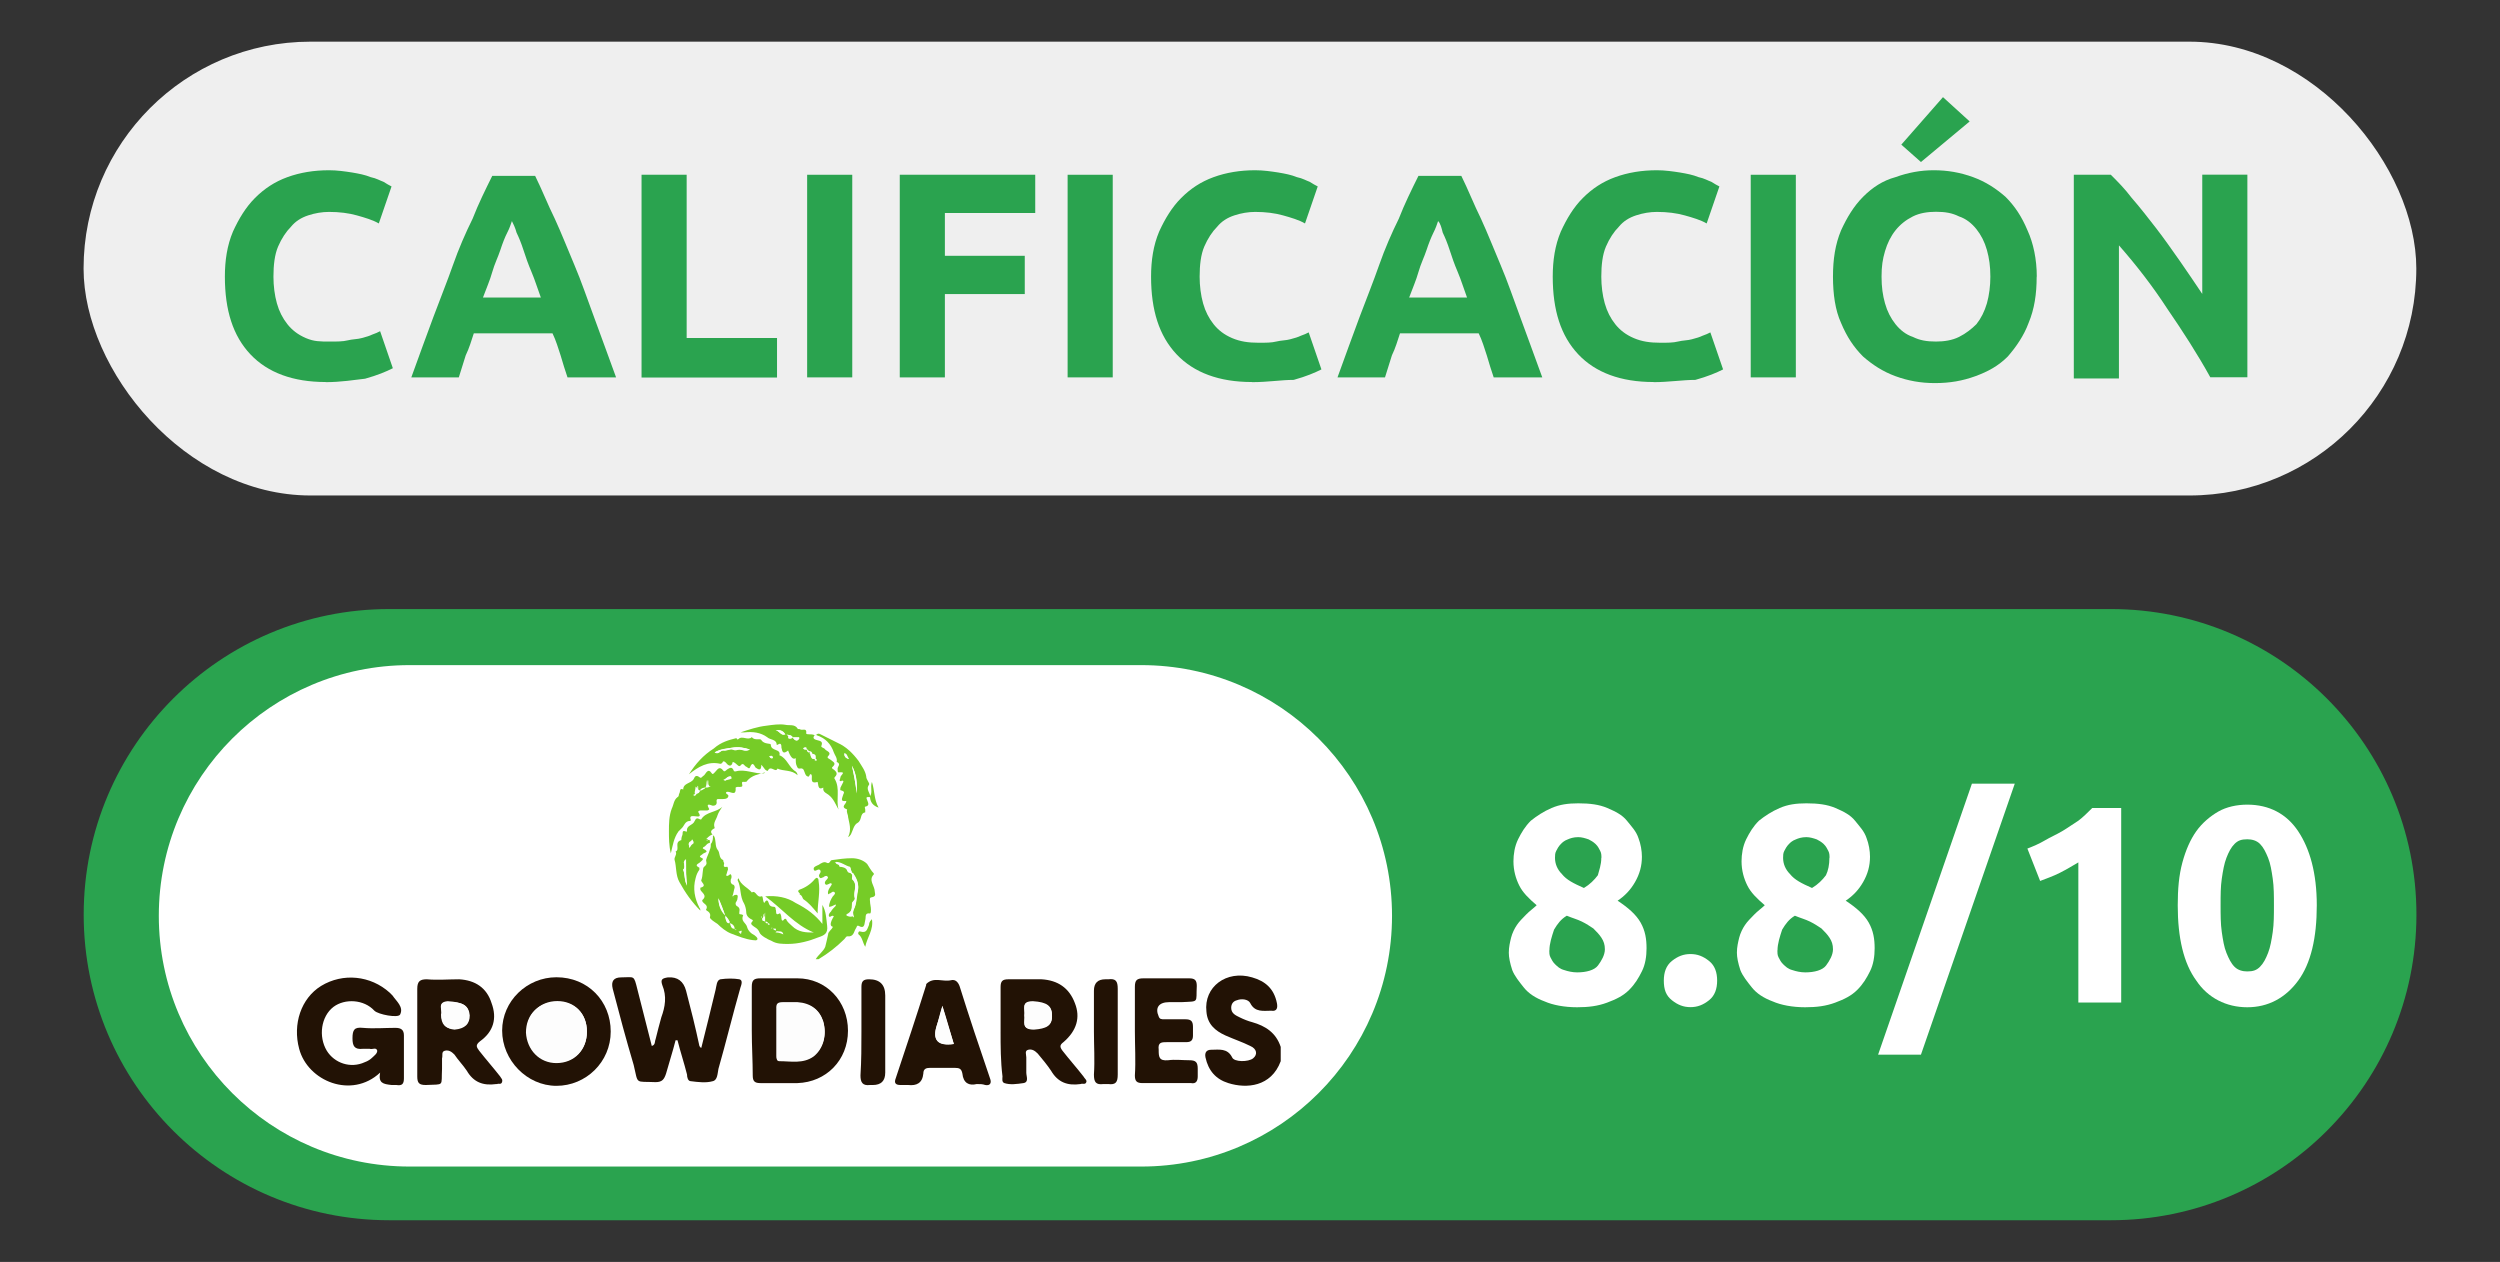 <?xml version="1.0" encoding="UTF-8"?>
<svg id="_Слой_1" data-name="Слой 1" xmlns="http://www.w3.org/2000/svg" width="210" height="106" viewBox="0 0 210 106">
  <rect x="0" y="0" width="210" height="106" fill="#333333" stroke="none"/>
  <defs>
    <style>
      .cls-1 {
        fill: #fff;
      }

      .cls-2 {
        fill: #221205;
      }

      .cls-3 {
        fill: #2aa34f;
      }

      .cls-4 {
        fill: #fdfdfd;
      }

      .cls-5 {
        fill: #76cc27;
      }

      .cls-6 {
        fill: #efefef;
      }
    </style>
  </defs>
  <rect class="cls-6" x="7.02" y="3.5" width="195.95" height="38.12" rx="19.06" ry="19.06"/>
  <path class="cls-3" d="m177.3,102.5H32.7c-14.18,0-25.67-11.49-25.67-25.67h0c0-14.18,11.49-25.67,25.67-25.67h144.61c14.18,0,25.67,11.49,25.67,25.67h0c0,14.18-11.49,25.67-25.67,25.67Z"/>
  <g>
    <path class="cls-1" d="m138.31,79.65c0,.68-.1,1.36-.39,1.94-.29.58-.58,1.07-1.07,1.56s-1.07.78-1.85,1.07c-.78.29-1.56.39-2.53.39-1.07,0-2.04-.19-2.72-.49-.78-.29-1.36-.68-1.75-1.17s-.78-.97-.97-1.46c-.19-.58-.29-1.07-.29-1.46,0-.49.1-.88.19-1.26.1-.39.29-.78.49-1.07.19-.29.49-.58.78-.88s.58-.49.88-.78c-.68-.58-1.17-1.07-1.46-1.65s-.49-1.26-.49-2.04c0-.58.1-1.26.39-1.85.29-.58.58-1.07,1.07-1.56.49-.39,1.07-.78,1.75-1.07.68-.29,1.36-.39,2.24-.39.97,0,1.75.1,2.43.39s1.26.58,1.65,1.07.78.88.97,1.46c.19.49.29,1.07.29,1.56,0,.78-.19,1.46-.58,2.14-.39.68-.88,1.17-1.46,1.56.88.58,1.56,1.17,1.94,1.85s.49,1.36.49,2.14Zm-8.17.19c0,.19,0,.39.1.58s.19.39.39.58.39.39.78.49c.29.1.68.19,1.07.19.78,0,1.46-.19,1.75-.58s.58-.88.58-1.36c0-.39-.1-.68-.29-.97s-.39-.49-.68-.78c-.29-.19-.58-.39-.97-.58s-.78-.29-1.26-.49c-.49.29-.78.68-1.07,1.17-.19.58-.39,1.17-.39,1.75Zm4.38-7.78c0-.19,0-.39-.1-.58s-.19-.39-.39-.58-.39-.29-.58-.39c-.29-.1-.58-.19-.88-.19-.39,0-.68.1-.88.19-.29.1-.49.29-.58.39-.19.19-.29.39-.39.58-.1.19-.1.39-.1.58,0,.49.19.97.58,1.36.39.49.97.78,1.85,1.17.49-.29.88-.68,1.17-1.07.1-.39.29-.88.29-1.46Z"/>
    <path class="cls-1" d="m144.24,82.37c0,.68-.19,1.26-.68,1.65s-.97.58-1.56.58-1.07-.19-1.56-.58-.68-.88-.68-1.65c0-.68.19-1.26.68-1.65.49-.39.97-.58,1.56-.58s1.07.19,1.56.58.68.97.68,1.65Z"/>
    <path class="cls-1" d="m157.47,79.65c0,.68-.1,1.36-.39,1.94-.29.58-.58,1.07-1.07,1.56s-1.07.78-1.85,1.07c-.78.29-1.56.39-2.53.39-1.07,0-2.04-.19-2.72-.49-.78-.29-1.36-.68-1.75-1.17s-.78-.97-.97-1.46c-.19-.58-.29-1.07-.29-1.46,0-.49.1-.88.19-1.26.1-.39.29-.78.49-1.07.19-.29.49-.58.78-.88s.58-.49.88-.78c-.68-.58-1.17-1.07-1.46-1.65s-.49-1.26-.49-2.04c0-.58.1-1.26.39-1.85.29-.58.58-1.07,1.07-1.56.49-.39,1.07-.78,1.75-1.07.68-.29,1.36-.39,2.24-.39.97,0,1.75.1,2.43.39s1.26.58,1.65,1.07.78.88.97,1.46c.19.49.29,1.07.29,1.56,0,.78-.19,1.46-.58,2.14-.39.68-.88,1.17-1.46,1.56.88.58,1.56,1.17,1.94,1.85s.49,1.36.49,2.14Zm-8.17.19c0,.19,0,.39.1.58s.19.39.39.58.39.39.78.49c.29.1.68.19,1.07.19.78,0,1.46-.19,1.75-.58s.58-.88.58-1.36c0-.39-.1-.68-.29-.97s-.39-.49-.68-.78c-.29-.19-.58-.39-.97-.58s-.78-.29-1.26-.49c-.49.29-.78.68-1.07,1.17-.19.58-.39,1.17-.39,1.75Zm4.38-7.78c0-.19,0-.39-.1-.58s-.19-.39-.39-.58-.39-.29-.58-.39c-.29-.1-.58-.19-.88-.19-.39,0-.68.1-.88.19-.29.1-.49.29-.58.39-.19.19-.29.39-.39.58-.1.19-.1.39-.1.58,0,.49.19.97.58,1.36.39.49.97.78,1.85,1.17.49-.29.88-.68,1.17-1.07.19-.39.29-.88.29-1.46Z"/>
    <path class="cls-1" d="m161.36,88.59h-3.6l7.88-22.76h3.6l-7.88,22.76Z"/>
    <path class="cls-1" d="m170.3,71.28c.49-.19.97-.39,1.46-.68.49-.29.97-.49,1.46-.78s.88-.58,1.36-.88c.39-.29.78-.68,1.17-1.07h2.43v16.34h-3.6v-11.77c-.49.29-.97.58-1.56.88s-1.17.49-1.65.68l-1.07-2.72Z"/>
    <path class="cls-1" d="m194.61,76.05c0,2.72-.49,4.86-1.56,6.32s-2.53,2.24-4.28,2.24-3.31-.78-4.28-2.24c-1.07-1.46-1.56-3.6-1.56-6.32,0-1.36.1-2.53.39-3.6.29-1.07.68-1.94,1.17-2.63s1.17-1.26,1.85-1.65,1.56-.58,2.43-.58c1.85,0,3.31.78,4.28,2.24s1.56,3.5,1.56,6.22Zm-3.6,0c0-.78,0-1.56-.1-2.24-.1-.68-.19-1.26-.39-1.75s-.39-.88-.68-1.17-.68-.39-1.07-.39c-.49,0-.78.1-1.07.39s-.49.68-.68,1.17-.29,1.07-.39,1.75c-.1.68-.1,1.36-.1,2.24,0,.78,0,1.56.1,2.24s.19,1.26.39,1.75.39.88.68,1.17c.29.29.68.39,1.07.39.49,0,.78-.1,1.07-.39s.49-.68.68-1.17.29-1.07.39-1.75.1-1.46.1-2.24Z"/>
  </g>
  <g>
    <path class="cls-3" d="m27.35,32.09c-2.72,0-4.86-.78-6.32-2.33s-2.14-3.7-2.14-6.52c0-1.36.19-2.63.68-3.79.49-1.07,1.07-2.04,1.85-2.82.78-.78,1.65-1.36,2.72-1.75,1.07-.39,2.24-.58,3.5-.58.68,0,1.36.1,1.94.19.58.1,1.07.19,1.56.39.49.1.78.29,1.07.39.29.19.49.29.68.39l-1.07,3.11c-.49-.29-1.17-.49-1.85-.68s-1.46-.29-2.33-.29c-.58,0-1.17.1-1.75.29-.58.19-1.07.49-1.46.97-.39.39-.78.97-1.07,1.65-.29.68-.39,1.56-.39,2.53,0,.78.1,1.56.29,2.24.19.68.49,1.26.88,1.75s.88.88,1.56,1.17,1.17.29,2.04.29c.58,0,1.07,0,1.46-.1s.88-.1,1.17-.19c.39-.1.68-.19.88-.29.29-.1.49-.19.68-.29l1.07,3.11c-.58.29-1.26.58-2.33.88-.88.1-2.04.29-3.31.29Z"/>
    <path class="cls-3" d="m47.67,31.7c-.19-.58-.39-1.17-.58-1.85-.19-.58-.39-1.26-.68-1.85h-6.61c-.19.58-.39,1.26-.68,1.85-.19.58-.39,1.26-.58,1.85h-3.99c.68-1.85,1.26-3.5,1.85-5.06.58-1.56,1.17-3.01,1.65-4.38s1.07-2.72,1.65-3.89c.49-1.26,1.07-2.43,1.65-3.6h3.6c.58,1.17,1.07,2.43,1.65,3.6.58,1.26,1.07,2.53,1.65,3.89s1.07,2.82,1.65,4.38c.58,1.56,1.17,3.21,1.85,5.06h-4.08Zm-4.67-13.13c-.1.29-.19.58-.39.97s-.39.88-.58,1.46c-.19.58-.49,1.17-.68,1.85s-.49,1.36-.78,2.14h4.86c-.29-.78-.49-1.46-.78-2.14s-.49-1.26-.68-1.85-.39-1.07-.58-1.46c-.1-.39-.29-.78-.39-.97Z"/>
    <path class="cls-3" d="m65.27,28.4v3.31h-11.38V14.68h3.79v13.71h7.59Z"/>
    <path class="cls-3" d="m67.8,14.68h3.79v17.02h-3.79V14.68Z"/>
    <path class="cls-3" d="m75.58,31.7V14.68h11.38v3.21h-7.59v3.6h6.71v3.21h-6.71v7h-3.79Z"/>
    <path class="cls-3" d="m89.68,14.68h3.79v17.02h-3.79V14.68Z"/>
    <path class="cls-3" d="m105.15,32.09c-2.72,0-4.86-.78-6.32-2.33s-2.14-3.7-2.14-6.52c0-1.36.19-2.63.68-3.79.49-1.07,1.07-2.04,1.85-2.82.78-.78,1.65-1.36,2.72-1.75,1.07-.39,2.24-.58,3.5-.58.68,0,1.36.1,1.94.19.58.1,1.07.19,1.56.39.49.1.78.29,1.07.39.29.19.49.29.68.39l-1.07,3.11c-.49-.29-1.17-.49-1.85-.68s-1.46-.29-2.33-.29c-.58,0-1.17.1-1.75.29-.58.19-1.07.49-1.46.97-.39.39-.78.97-1.07,1.65-.29.68-.39,1.56-.39,2.53,0,.78.1,1.56.29,2.24.19.68.49,1.26.88,1.75s.88.88,1.56,1.17,1.36.39,2.24.39c.58,0,1.07,0,1.46-.1s.88-.1,1.17-.19c.39-.1.68-.19.88-.29.29-.1.49-.19.68-.29l1.07,3.11c-.58.29-1.26.58-2.33.88-1.07,0-2.14.19-3.5.19Z"/>
    <path class="cls-3" d="m125.47,31.7c-.19-.58-.39-1.17-.58-1.85-.19-.58-.39-1.26-.68-1.85h-6.61c-.19.58-.39,1.26-.68,1.85-.19.58-.39,1.26-.58,1.85h-3.99c.68-1.85,1.26-3.5,1.85-5.06s1.17-3.01,1.65-4.38,1.07-2.72,1.65-3.89c.49-1.26,1.07-2.43,1.65-3.6h3.6c.58,1.17,1.07,2.43,1.65,3.6.58,1.26,1.07,2.53,1.65,3.89s1.07,2.82,1.65,4.38,1.17,3.21,1.85,5.06h-4.08Zm-4.67-13.13c-.1.29-.19.58-.39.97-.19.39-.39.88-.58,1.46s-.49,1.17-.68,1.85-.49,1.36-.78,2.14h4.86c-.29-.78-.49-1.46-.78-2.14s-.49-1.26-.68-1.85-.39-1.07-.58-1.46c-.1-.39-.19-.78-.39-.97Z"/>
    <path class="cls-3" d="m138.89,32.09c-2.72,0-4.86-.78-6.32-2.33s-2.14-3.7-2.14-6.52c0-1.36.19-2.63.68-3.79.49-1.07,1.07-2.04,1.85-2.82.78-.78,1.65-1.36,2.72-1.75,1.07-.39,2.24-.58,3.5-.58.68,0,1.36.1,1.94.19.58.1,1.07.19,1.56.39.49.1.78.29,1.07.39.29.19.49.29.68.39l-1.07,3.11c-.49-.29-1.17-.49-1.85-.68s-1.46-.29-2.33-.29c-.58,0-1.17.1-1.75.29-.58.19-1.07.49-1.46.97-.39.39-.78.97-1.07,1.65s-.39,1.56-.39,2.53c0,.78.1,1.56.29,2.24.19.68.49,1.26.88,1.75s.88.88,1.56,1.17,1.36.39,2.24.39c.58,0,1.07,0,1.46-.1s.88-.1,1.17-.19c.39-.1.68-.19.88-.29.29-.1.49-.19.68-.29l1.07,3.11c-.58.29-1.26.58-2.33.88-1.07,0-2.24.19-3.5.19Z"/>
    <path class="cls-3" d="m147.06,14.68h3.79v17.02h-3.79V14.68Z"/>
    <path class="cls-3" d="m171.08,23.24c0,1.46-.19,2.72-.68,3.89-.39,1.07-1.07,2.04-1.75,2.82-.78.78-1.65,1.26-2.72,1.65s-2.14.58-3.4.58c-1.17,0-2.24-.19-3.31-.58-1.07-.39-1.94-.97-2.72-1.65-.78-.78-1.36-1.65-1.85-2.82-.49-1.07-.68-2.43-.68-3.89s.19-2.72.68-3.89c.49-1.07,1.07-2.04,1.85-2.82.78-.78,1.65-1.36,2.72-1.65,1.07-.39,2.14-.58,3.21-.58,1.17,0,2.24.19,3.31.58,1.07.39,1.94.97,2.72,1.65.78.78,1.36,1.65,1.85,2.82.49,1.07.78,2.43.78,3.89Zm-13.03,0c0,.88.1,1.56.29,2.24.19.68.49,1.26.88,1.75s.88.88,1.46,1.07c.58.29,1.17.39,1.94.39.68,0,1.36-.1,1.94-.39s1.07-.68,1.46-1.07c.39-.49.68-1.07.88-1.75.19-.68.29-1.46.29-2.24,0-.88-.1-1.56-.29-2.24s-.49-1.26-.88-1.75-.88-.88-1.46-1.07c-.58-.29-1.17-.39-1.94-.39-.68,0-1.36.1-1.94.39s-1.07.68-1.46,1.17-.68,1.07-.88,1.75-.29,1.26-.29,2.14Zm7.39-13.03l-4.08,3.4-1.65-1.46,3.5-3.99,2.24,2.04Z"/>
    <path class="cls-3" d="m185.67,31.7c-1.07-1.94-2.33-3.89-3.6-5.74-1.26-1.94-2.63-3.7-4.08-5.35v11.18h-3.79V14.68h3.11c.58.58,1.17,1.17,1.75,1.94.68.78,1.36,1.65,2.04,2.53.68.88,1.36,1.85,2.04,2.82.68.97,1.26,1.85,1.85,2.72v-10.02h3.79v17.02h-3.11Z"/>
  </g>
  <path class="cls-1" d="m95.87,97.99h-61.47c-11.63,0-21.06-9.43-21.06-21.06h0c0-11.63,9.43-21.06,21.06-21.06h61.47c11.63,0,21.06,9.43,21.06,21.06h0c0,11.63-9.43,21.06-21.06,21.06Z"/>
  <g>
    <g>
      <path class="cls-2" d="m107.58,89.14c-.8,2.16-2.88,2.32-4.4,1.84-1.04-.32-1.68-1.04-1.92-2.16-.08-.4.08-.64.48-.64.64,0,1.36-.16,1.76.64.16.4,1.36.4,1.76.08s.32-.8-.24-1.04c-.64-.32-1.36-.56-2.08-.88-.88-.4-1.52-.96-1.6-2-.24-2.08,1.68-3.52,3.84-2.88,1.12.32,1.84.96,2.08,2.16.08.4,0,.72-.48.64-.64,0-1.36.16-1.76-.64-.16-.32-.72-.4-1.12-.24-.32.08-.48.32-.48.64,0,.48.4.64.72.8s.72.32,1.04.4c1.12.32,2,.88,2.4,2.08v1.2Z"/>
      <path class="cls-2" d="m58.91,88.02c.4-1.6.8-3.2,1.2-4.88.08-.32.08-.8.4-.88.56-.08,1.12-.08,1.6,0,.32.08.16.48.08.72-.64,2.24-1.2,4.56-1.84,6.8-.08.4-.08.96-.48,1.04-.56.16-1.2.08-1.84,0-.24,0-.32-.32-.32-.56-.24-.96-.56-1.92-.8-2.88h-.16c-.24.96-.56,1.92-.8,2.8-.16.48-.32.72-.88.72-1.76-.08-1.44.24-1.84-1.44-.64-2.16-1.2-4.24-1.76-6.4q-.24-.96.72-.96c1.12,0,1.04-.24,1.36,1.04.4,1.6.8,3.12,1.2,4.72.32-.08.24-.4.32-.56.16-.64.32-1.28.48-1.84.32-.88.48-1.76.08-2.72-.16-.48,0-.56.48-.64q1.2-.08,1.52,1.12c.4,1.52.8,3.12,1.12,4.64.08.16.16.16.16.16Z"/>
      <path class="cls-2" d="m31.93,90.1c-2.4,2.24-6.08.72-6.8-2-.56-2.08.16-4.24,1.84-5.28,1.84-1.12,4.16-.88,5.76.56.08.08.16.16.24.24.32.48.96.96.64,1.6-.16.32-1.84,0-2.16-.32-.88-.96-2.48-1.04-3.44-.32-1.04.8-1.28,2.48-.56,3.68.64,1.04,2,1.52,3.2.96.24-.08.48-.24.64-.4.16-.16.4-.32.4-.56-.08-.32-.4-.08-.64-.16h-.56c-.72.08-.88-.24-.88-.88,0-.72.16-.96.88-.88.88.08,1.84,0,2.72,0,.48,0,.72.16.72.64v3.6c0,.48-.16.64-.64.56h-.4c-.72-.08-1.12-.16-.96-1.04Z"/>
      <path class="cls-2" d="m46.74,82.09c2.64,0,4.56,2,4.56,4.56s-2.08,4.56-4.56,4.56-4.56-2.16-4.56-4.64,2.08-4.48,4.56-4.48Zm2.56,4.56c0-1.52-1.04-2.56-2.48-2.56-1.52,0-2.56,1.12-2.56,2.56,0,1.52,1.12,2.56,2.56,2.56s2.48-1.04,2.48-2.56Z"/>
      <path class="cls-2" d="m63.15,86.58v-3.68c0-.56.16-.72.72-.72h3.12c2.4,0,4.24,1.92,4.24,4.4s-1.84,4.32-4.24,4.4h-3.12c-.48,0-.64-.16-.64-.64,0-1.2-.08-2.48-.08-3.76h0Zm2.08.08v2c0,.16,0,.48.24.4.96,0,2,.24,2.88-.4.8-.64,1.12-1.76.8-2.88-.32-.96-1.04-1.52-2.16-1.6h-1.2c-.4,0-.64.08-.56.56,0,.64,0,1.28,0,1.92Z"/>
      <path class="cls-2" d="m35.05,86.66v-3.6c0-.64.24-.8.8-.8.88.08,1.84,0,2.72,0,1.36.08,2.32.72,2.72,2,.48,1.28.16,2.4-.96,3.2-.4.32-.32.48-.08.8.56.72,1.2,1.44,1.76,2.16.08.16.24.24.16.48-.08.24-.32.08-.4.16h-.08c-1.12.16-1.92-.16-2.48-1.12-.32-.48-.72-.88-1.04-1.36-.24-.24-.48-.4-.8-.32s-.16.4-.24.64v.88c-.08,1.52.24,1.28-1.36,1.36-.56,0-.72-.16-.72-.72v-3.76Zm2-1.44q0,1.2,1.04,1.2c.88,0,1.36-.4,1.28-1.2,0-.8-.56-1.04-1.76-1.12-.96.08-.4.8-.56,1.12Z"/>
      <path class="cls-2" d="m84.05,86.66v-3.76c0-.48.16-.64.64-.64h2.8c1.36.08,2.32.72,2.8,2,.48,1.2.16,2.32-.96,3.28-.32.24-.32.4-.08.72.56.72,1.2,1.44,1.76,2.16.08.16.32.32.24.48-.08.24-.32.08-.48.16-1.12.16-1.92-.16-2.48-1.12-.32-.48-.72-.96-1.12-1.44-.24-.24-.48-.4-.8-.32s-.16.4-.16.64v1.28c0,.32.24.8-.24.88-.56.08-1.12.16-1.6,0-.24-.08-.16-.4-.16-.56-.16-1.28-.16-2.56-.16-3.76h0Zm2-1.36c.08.48-.32,1.2.8,1.12,1.12-.08,1.52-.32,1.52-1.12s-.4-1.12-1.6-1.2c-1.04,0-.64.64-.72,1.2Z"/>
      <path class="cls-2" d="m82.04,91.06c-.64.16-1.12-.08-1.2-.88-.08-.4-.24-.48-.64-.48h-2.08c-.32,0-.56.08-.56.48-.08.8-.56,1.04-1.28.96h-.64c-.4,0-.56-.16-.4-.56.88-2.64,1.76-5.28,2.56-7.84v-.08c.64-.64,1.36-.16,2.08-.32.32-.08.56.08.72.48.8,2.56,1.68,5.2,2.56,7.76.16.4,0,.64-.4.56-.24-.08-.4-.08-.72-.08Zm-2.88-6.56c-.24.72-.32,1.2-.48,1.68q-.56,1.76,1.44,1.52c-.32-1.04-.56-2-.96-3.2Z"/>
      <path class="cls-2" d="m95.33,86.58v-3.68c0-.56.16-.72.72-.72h3.84c.48,0,.64.16.64.64-.08,1.44.24,1.28-1.28,1.36h-1.04c-.88,0-1.2.48-.88,1.2.08.24.24.24.48.24h1.76c.48,0,.64.16.64.64v.72c0,.4-.16.56-.56.56h-1.6c-.48,0-.8,0-.72.64,0,.56,0,.96.8.88.56-.08,1.2,0,1.76,0s.72.16.72.72v.64c0,.4-.16.64-.56.56h-4.08c-.48,0-.64-.16-.64-.64.08-1.2,0-2.48,0-3.76h0Z"/>
      <path class="cls-2" d="m72.36,86.66v-3.76c0-.48.16-.64.64-.64q1.36,0,1.36,1.36v6.48q0,1.04-1.04,1.04h-.24c-.64.08-.8-.24-.8-.8.08-1.28.08-2.48.08-3.68Z"/>
      <path class="cls-2" d="m91.89,86.66v-3.44q0-.96.96-.96h.24c.64-.08.8.16.8.8v7.2c0,.64-.16.88-.8.8h-.4c-.64.08-.8-.16-.8-.8.08-1.2,0-2.4,0-3.6Z"/>
      <path class="cls-4" d="m49.3,86.66c0,1.52-1.04,2.64-2.56,2.64-1.44,0-2.48-1.12-2.56-2.56,0-1.52,1.04-2.56,2.56-2.56,1.52-.08,2.56.96,2.56,2.48Z"/>
      <path class="cls-4" d="m65.23,86.66v-1.84c0-.48.16-.56.56-.56h1.2c1.12.08,1.84.56,2.16,1.6.32,1.12,0,2.24-.8,2.88-.88.64-1.92.4-2.88.4-.24,0-.24-.24-.24-.4,0-.8,0-1.44,0-2.08Z"/>
      <path class="cls-4" d="m37.06,85.21c.16-.32-.4-1.04.64-1.04,1.2,0,1.68.32,1.76,1.12,0,.72-.4,1.12-1.28,1.2q-1.04-.08-1.12-1.28Z"/>
      <path class="cls-4" d="m86.05,85.29c.08-.48-.32-1.2.72-1.12,1.12.08,1.6.32,1.6,1.2,0,.8-.48,1.04-1.52,1.12-1.12,0-.72-.72-.8-1.2Z"/>
      <path class="cls-4" d="m79.16,84.49c.32,1.2.64,2.16.96,3.2q-2,.32-1.44-1.52c.16-.48.32-.96.48-1.68Z"/>
    </g>
    <g>
      <path class="cls-5" d="m70.12,76.01c-.16.08-.32.16-.48.16,0-.32.16-.64.32-.88.08-.08.24-.24.16-.32-.16-.16-.24,0-.4.08q-.08,0-.16.08c-.08-.4.24-.64.32-.88-.08-.08-.16-.08-.24,0-.08,0-.24.16-.32,0-.08-.08,0-.24.08-.32s.24-.24.08-.32c-.08-.08-.24,0-.32.08-.08,0-.24.16-.32,0-.16-.24.16-.32.08-.56l-.08-.08c-.16-.08-.4.24-.48,0s.24-.32.4-.4c.24-.16.48-.32.72-.16.24.08.24-.24.4-.24.56-.08,1.12-.16,1.68-.16.48,0,.96.16,1.28.48.16.24.32.56.56.8v.08c-.48.48.08.96.08,1.44,0,.16.16.4-.24.48-.24,0-.16.24-.16.32,0,.24.08.48.08.72,0,.08,0,.32-.08.32-.48-.08-.32.32-.4.56-.08.24,0,.8-.56.48-.16-.08-.16.16-.24.24-.16.24-.16.72-.72.64-.08,0-.16.16-.24.24-.64.64-1.36,1.2-2.16,1.68h-.24c.24-.4.64-.64.8-1.04.08-.32.16-.64.24-1.04,0-.24.32-.4.4-.64q-.4-.08.08-.88c-.16-.16-.32.16-.4,0s.08-.32.16-.4c.08-.16.24-.32.4-.48v-.08c0-.08,0,0-.08,0Zm.4-3.2c.24,0,.56.08.64.32.08.24.24.16.32.24l.08.08c.08.16,0,.32,0,.4.56.48.08,1.12.24,1.6.08.24-.24.24-.24.56,0,.4-.08.72-.48.88.16.08.32.16.56.08q0,.08.08.08v-.08c-.08-.24-.08-.4,0-.56.24-.48.24-.96.32-1.44.16-.64-.08-1.12-.4-1.6l-.08-.08c0-.16-.16-.24-.08-.4-.48-.08-.8-.48-1.28-.4.08.16.32.08.32.32h0Z"/>
      <path class="cls-5" d="m69.08,77.61v-1.6c.32.56.32,1.12.4,1.76.08.64-.24.8-.72.96-.8.32-1.68.56-2.56.56-.48,0-.96,0-1.36-.24-.4-.16-.96-.48-1.04-.72-.16-.4-.4-.4-.64-.64-.08-.08-.08-.16,0-.24q.08-.08.08-.16c-.32-.16-.56-.32-.56-.72,0-.16-.08-.48-.16-.64-.4-.64-.24-1.36-.56-2q0-.08.08-.16c.16.56.8.8,1.12,1.2.32-.24.4.48.8.32.16-.08.08.4.24.56.24-.4.32-.16.4.08q.08.24.4.24c.16,0,.16.16.16.24.08.08-.08.56.32.32.08-.08.16.24.16.4s.08.32.24.08c.08-.08.16,0,.16,0,.08.24.32.4.48.56.56.56,1.2.56,1.84.56-1.6-.64-2.64-2-4.08-3.04.96-.08,1.84.08,2.56.56.96.48,1.68,1.04,2.24,1.76Zm-5.12-.64q0,.08.08.08c0,.16-.08.32.16.32l.08.08c.08.08.08.16.24.08-.08.08,0,.16.08.16l.08-.08q-.08,0-.16-.08c-.08-.08-.08-.16-.24-.08,0-.08,0-.16-.08-.08v-.64c-.16.16,0,.32-.16.4q0-.08-.08-.16s0-.08,0,0h0Zm.96,1.04q0-.08-.08-.08s-.08,0-.08.08c.08-.08.16-.08.16,0,.08.08.16.16.32.16.08.08-.24.16,0,.16.16,0,.4.08.56.16-.08-.4-.4-.16-.64-.32.08-.24-.08-.16-.24-.16Z"/>
      <path class="cls-5" d="m64.27,64.88c-.56.16-1.12.24-1.52.72,0,.08-.16.08-.24.08s-.24-.08-.16.24-.4.08-.56.24c.08.88-.56.16-.8.4-.08.16.32.16.16.4-.08.16-.32.16-.48.16h-.32c-.08,0-.16,0-.16.16q.08.4-.32.4c-.08,0-.64-.32-.32.24.08.08-.08.16-.16.16h-.56c-.08,0-.24.08-.16.16.32.48-.16.32-.32.32s-.48-.08-.32.32c0,0,0,.08-.08.08-.4,0-.48.4-.64.56-.08.08-.24.24-.32.32-.4.56-.48,1.2-.64,1.84-.16-.64-.16-1.28-.16-1.84,0-.64,0-1.28.24-1.92.16-.32.16-.72.48-.96.16-.08.08-.24.16-.32.08-.16,0-.48.32-.32h0c0-.56.64-.48.88-.88.08-.16.16-.4.48-.16.16.16.24-.08.4-.16.16-.16.32-.64.64-.16.08.16.24-.08.32-.16.16-.16.32-.48.64-.08.08.16.24,0,.32-.08.16-.08.4-.32.56.08,0,.08.08.08.16.08.8-.24,1.6.24,2.4.16q0-.16.08-.08Zm-5.92,1.92q.08-.08.16-.16c.08,0,.24-.08.32-.24.08,0,.08-.08.16-.08.16-.08.24-.08.32-.24h.4c-.32-.08-.16-.4-.24-.56-.08.24,0,.48-.16.64-.16,0-.32.08-.4.16q-.08,0-.08.08c-.32,0-.08-.32-.24-.4,0,.16-.08.4-.08.56-.16.08-.16.16-.16.24-.08-.08-.16-.08-.08,0-.08.08,0,0,.08,0Zm2.4-1.28h.16q.08,0,.16-.08c.4-.08.4-.16.32-.24-.32,0-.4.32-.64.32Zm.88-.24h0Z"/>
      <path class="cls-5" d="m68.44,61.76c-.16.16-.16.32.16.4.24.08.56.08.4.48-.08.16.24.16.32.32.16.16.56.24.24.56-.16.16.16.24.24.32.16.16.48.24.16.56-.16.08,0,.24.08.24.16.16.4.32.08.64,0,0-.08.08,0,.16.48.8.08,1.76.32,2.56-.24-.4-.4-.88-.8-1.2-.16-.16-.56-.24-.48-.64-.48.24-.4-.24-.48-.48-.8.24-.32-.56-.56-.64-.16-.08-.08.32-.32.16-.16-.08-.16-.24-.24-.4q-.08-.32-.4-.24c-.16,0-.16-.08-.24-.24-.08-.16-.08-.4-.08-.64q-.32.24-.64-.64c-.4.32-.48.16-.56-.24,0-.16,0-.48-.32-.24h-.08c0-.48-.56-.4-.8-.64-.56-.4-1.2-.48-1.92-.4h-.32c.72-.24,1.44-.48,2.16-.56.56-.08,1.12-.16,1.6-.08.32.08.8-.08,1.04.32,0,.08.16,0,.24.08.16.08.56-.16.48.32,0,.08.16.08.24.08.16,0,.32,0,.48.08h0Zm-.56,1.36c0,.08.08.08.16.08,0,.08,0,.16.08.16.08.16,0,.4.32.4q0,.08.08.16s.08,0,.08-.08,0-.08-.08-.08c0-.16.08-.48-.32-.4.08-.08,0-.16-.08-.24-.16,0-.16-.08-.24,0,0-.08,0-.16-.08-.16-.08-.08-.08-.16-.24-.16l-.08.08c0,.08.16.08.24.08q.08.08.16.16Zm-1.28-1.12c.24.24.4.32.56,0h-.56c-.08-.32-.4-.24-.64-.32-.16-.32-.48-.4-.8-.32.32,0,.4.48.8.32.16,0,.32.16.4.24,0,.32.16,0,.24.08Z"/>
      <path class="cls-5" d="m59.95,70.17c.24.4.08.88.32,1.2.24.24.08.72.48.88,0,0,0,.16.08.24,0,.16-.16.4.24.32.08,0,.08.16.08.24-.08.16-.08.32-.16.48.16.16.32-.16.4-.08s.08.32,0,.4q-.08.4.24.48c.08.08.08.16.08.24-.08.24-.08.4-.16.64,0,0-.08.08,0,.08,0,0,.08,0,.08-.08.24-.08.4-.08.32.24,0,.16-.08.24-.16.4,0,.08,0,.16.08.24q.32.16.24.48c0,.16-.08.24.16.24q.08,0,.16.08c-.24.48.24.64.32.96.08.32.32.56.64.72.08.08.24.16.24.32-.08.16-.24.08-.4.08-.64-.08-1.2-.32-1.84-.56-.4-.16-.8-.48-1.12-.8-.24-.16-.64-.4-.64-.56.16-.48-.4-.56-.32-.64.24-.4-.24-.48-.32-.72v-.08c.48-.4-.08-.64-.16-.88v-.16c.64-.16,0-.48.08-.64.16-.4.08-1.04.24-1.12.32-.24.16-.4.16-.56.08-.32.24-.56.32-.88.08-.16.08-.32.08-.48h0c.24-.24.08-.56.24-.72h0Zm1.84,7.93q0-.08-.08-.08c0-.24-.16-.4-.4-.48-.08-.16-.16-.4-.4-.56.08.32.08.64.4.56.08.24.08.48.4.48,0,0,0,.08.08.08,0,0,0,.08.08,0h-.08Zm-1.44-2.64c0,.56.16,1.04.56,1.44-.16-.48-.32-.96-.56-1.44Zm1.92,2.72c-.08,0-.16.08-.24.08q.08.08.16.16c.08.08.08-.08.08-.08,0-.08.08-.16,0-.16Zm.16.32h0Z"/>
      <path class="cls-5" d="m59.63,70.81c-.24,0-.32.24-.48.32-.08,0-.16.16-.08.16.64.32,0,.32-.08.48-.08.08-.4.16,0,.32.16.08-.08.24-.16.32-.16.16-.56.24-.08.48v.16c-.16.24-.24.4-.32.72-.24.88-.08,1.68.32,2.48.08.08.08.16.08.24-.72-.72-1.28-1.52-1.76-2.4-.32-.56-.24-1.28-.4-1.84-.08-.24.24-.48.08-.72.4-.16-.16-.8.48-.96,0,0,0-.24.08-.4s-.08-.48.32-.32h.08c-.08-.56.48-.48.64-.88.08-.16.16-.32.4-.16.08,0,.16.08.16,0,.4-.64,1.28-.56,1.76-1.04-.16.24-.32.48-.4.72-.08.32-.4.64-.24,1.04,0,0,0,.08-.08.08-.4.24-.16.4,0,.64h0c-.24,0-.4.16-.64.4.4-.24.32,0,.32.16h0Zm-2.24,2.24h0c.16.4.08.88.32,1.36-.08-.72-.08-1.44-.08-2.16-.16.08-.24.16-.16.32,0,.16.08.32-.08.48Zm.48-1.84c.16-.08.16-.32.32-.4s0-.16,0-.24c-.08-.16-.08.08-.16.08-.32.16-.08.4-.16.56Z"/>
      <path class="cls-5" d="m68.52,61.76c.16-.16.24-.16.4-.08l1.44.72c.72.32,1.28.88,1.76,1.52.24.4.56.8.64,1.28,0,.32.32.56.24.72-.32.4.16.72.08,1.04h0c-.16,0-.4-.08-.24.24.08.24.24.48-.16.56-.08,0,0,.16,0,.24v.24c-.48.08-.24.64-.64.88-.32.16-.4.64-.56.96-.08.08-.08.16-.24.24.32-.64.08-1.2,0-1.68,0-.24-.16-.4-.08-.64-.64-.24,0-.48-.08-.72-.56.08-.32-.24-.24-.56q.16-.24-.16-.32c-.16,0-.08-.16-.08-.24.08-.16.16-.32.24-.48v-.08h-.08c-.4.08-.16-.16-.16-.32s.56-.48-.16-.4c-.08,0-.08-.16-.08-.32s.32-.4-.08-.56c.08-.32-.16-.56-.24-.8-.24-.72-.72-1.2-1.44-1.44-.08-.08-.08,0-.08,0-.08,0,0,0,0,0Zm2.4,1.52c0-.08,0-.16,0,0q0-.08,0,0c0,.24.08.4.4.48-.16-.24-.16-.48-.4-.48Zm.64,1.04c.16.72.32,1.52.4,2.32,0-.88,0-1.6-.4-2.32Z"/>
      <path class="cls-5" d="m61.87,62c0,.08.08.16.16.08.32-.32.8.16,1.12-.16.24.32.72.08.8.24.24.4.8.24.8.4,0,.56.88.32.72.88.64.24.8,1.04,1.36,1.36.08.08.16.16.16.32-.48-.48-1.2-.32-1.68-.56-.16.4-.56-.32-.8.16,0,.08-.16,0-.24-.08s-.16-.24-.32-.4c0,.56-.24.4-.48.24-.08-.08-.24-.64-.48,0-.08.16-.24-.08-.32-.08-.16-.08-.24-.4-.48-.08-.16.16-.32-.24-.64-.32-.08.4-.32.4-.56.08-.08-.08-.24-.24-.32,0,0,0-.08.08-.16.08-1.04-.24-1.84.24-2.64.88.56-.88,1.2-1.6,2.08-2.16.64-.56,1.28-.72,1.92-.88h0Zm.72.56h0Zm.4.4c-.48-.16-.96-.24-1.44-.16s-1.04.08-1.52.4c.32.24.48-.16.72-.16.32,0,.56-.16.8-.08.24.08.32,0,.56,0,.32,0,.56.16.88,0Zm1.6.56c.08,0,.08.24.32.16v-.08c-.08-.24-.32,0-.32-.08Zm.48.32s0-.08,0,0q0-.08,0,0,0-.08,0,0c0-.08,0,0,0,0Z"/>
      <path class="cls-5" d="m68.68,76.73c-.4-.48-.72-.88-1.2-1.2-.08-.08-.08-.32-.32-.4.16-.08-.32-.24,0-.4.48-.16.96-.48,1.28-.88.08-.08.16-.16.24-.08.08.08.08.16.08.24.16.88-.08,1.76-.08,2.72Z"/>
      <path class="cls-5" d="m73.24,77.21c.16.88-.4,1.52-.56,2.32-.24-.4-.24-.8-.56-1.04-.08-.08,0-.32.16-.24.56.16.56-.24.72-.56,0-.08,0-.24.24-.48Z"/>
      <path class="cls-5" d="m73.08,66.88c.24-.32,0-.72.16-1.2.24.72.16,1.44.56,2.16-.48-.16-.72-.48-.72-.96h0Z"/>
      <path class="cls-5" d="m61.87,62q0-.08,0,0,.08-.08,0,0,.08-.08,0,0h0Z"/>
      <path class="cls-4" d="m71.64,76.89c-.16.08-.4.08-.56-.08.4-.16.56-.48.48-.88,0-.24.32-.32.24-.56-.16-.48.32-1.12-.24-1.6,0,0,.08-.24,0-.4,0,0,.08,0,.08-.08.32.48.56.96.4,1.6-.16.48-.08,1.04-.32,1.44-.08.24-.08.4-.08.56h0Z"/>
      <path class="cls-4" d="m71.48,73.29c-.08-.08-.24,0-.32-.24s-.4-.32-.64-.32h0c0-.24-.24-.16-.4-.32.48-.08.88.32,1.28.4,0,.24.16.32.08.48h0Z"/>
      <path class="cls-4" d="m71.56,73.29l.08.08-.08.08c0-.08-.08-.08,0-.16q-.08,0,0,0Z"/>
      <path class="cls-4" d="m70.12,76.01h.08v.08c0-.08-.08-.08-.08-.08Z"/>
      <path class="cls-4" d="m71.64,76.89s.08.08,0,.08v-.08h0Z"/>
      <path class="cls-4" d="m64.27,77.37c-.24,0-.24-.16-.16-.32h0c.24-.08.08-.24.16-.4v.72h0Z"/>
      <path class="cls-4" d="m63.95,76.97l.08.08h0c-.08.08-.08,0-.08-.08h0Z"/>
      <path class="cls-4" d="m60.75,65.52c.24-.08.4-.4.64-.24.16.08.08.16-.32.24q-.08,0-.16.08s-.08-.08-.16-.08Z"/>
      <path class="cls-4" d="m59.23,66.16c.16-.16.08-.4.16-.64.08.16-.08.48.24.56-.16.08-.24.08-.4.08h0Z"/>
      <path class="cls-4" d="m58.75,66.48c0,.16-.16.16-.32.24,0,0,0-.08-.08-.08,0-.16.08-.4.08-.56.24.08,0,.4.32.4h0Z"/>
      <path class="cls-4" d="m59.23,66.16c-.08.16-.24.16-.32.24l-.08-.08c.08-.08.24-.16.4-.16h0Z"/>
      <path class="cls-4" d="m58.51,66.72q-.08.08-.16.16s0-.08-.08-.08c.08-.08.08-.16.24-.08q-.08-.08,0,0Z"/>
      <path class="cls-4" d="m58.91,66.4c-.08,0-.08.08-.16.08h0q0-.08.16-.08c-.08,0,0,0,0,0Z"/>
      <path class="cls-4" d="m65.95,61.68c-.32.16-.48-.32-.8-.32.32-.08.56,0,.8.32h0Z"/>
      <path class="cls-4" d="m65.87,61.68c.24.08.56,0,.72.24l-.08.08c-.08-.08-.24.24-.32-.08.08-.08-.08-.24-.32-.24.08,0,0,0,0,0Z"/>
      <path class="cls-4" d="m66.59,61.92h.56c-.16.4-.4.32-.56,0q0,.08,0,0Z"/>
      <path class="cls-4" d="m68.36,63.76c-.24,0-.24-.24-.32-.4h0c.48-.16.32.16.32.4h0Z"/>
      <path class="cls-4" d="m67.72,62.96c-.08,0-.16,0-.24-.08,0,0,0-.08.08-.08.16-.08.24,0,.16.16q.08,0,0,0Z"/>
      <path class="cls-4" d="m68.12,63.36c-.08,0-.16-.08-.08-.16h0s.08,0,.08.16h0Z"/>
      <path class="cls-4" d="m68.36,63.76q.08,0,.08.08l-.08.08c.08-.08.08-.16,0-.16h0Z"/>
      <path class="cls-4" d="m67.88,63.12l-.08-.08.08-.08v.16q0-.08,0,0Z"/>
      <path class="cls-4" d="m67.96,63.2q-.08,0-.16-.08l.08-.08c.08,0,.08.08.08.16h0Z"/>
      <path class="cls-4" d="m60.35,75.45c.16.48.4.96.56,1.44-.32-.4-.56-.88-.56-1.44Z"/>
      <path class="cls-4" d="m59.63,70.81c0-.16.08-.4-.32-.32.24-.24.4-.4.64-.4-.16.24,0,.56-.32.72Z"/>
      <path class="cls-4" d="m61.31,77.45c-.4,0-.32-.24-.4-.56.24.24.32.4.4.56h0Z"/>
      <path class="cls-4" d="m61.63,75.37s-.08,0,0,0c-.08,0-.08-.08,0,0,0-.08,0,0,0,0Z"/>
      <path class="cls-4" d="m57.39,73.05c.16-.16.08-.32.08-.56,0-.16,0-.24.16-.32-.08.72,0,1.44.08,2.16-.24-.32-.16-.8-.32-1.28h0Z"/>
      <path class="cls-4" d="m57.87,71.21c.08-.16-.16-.4.16-.48.08,0,.08-.24.16-.08,0,.08.16.16,0,.24-.16.08-.16.24-.32.32Z"/>
      <path class="cls-4" d="m71.56,64.32c.4.72.48,1.52.4,2.32-.08-.8-.24-1.6-.4-2.32Z"/>
      <path class="cls-4" d="m70.92,63.28c.24.08.16.32.4.48-.32-.08-.4-.24-.4-.48h0Z"/>
      <path class="cls-4" d="m70.68,65.52h.08v.08l-.08-.08Z"/>
      <path class="cls-4" d="m62.99,62.96c-.4.24-.64,0-.88,0-.16,0-.32.16-.56,0-.24-.08-.48.16-.8.08-.24,0-.4.32-.72.16.48-.24.96-.32,1.52-.4.48-.08.96,0,1.44.16Z"/>
      <path class="cls-4" d="m64.59,63.52c0,.08.24-.16.32.08v.08c-.24.08-.24-.16-.32-.16Z"/>
    </g>
  </g>
</svg>